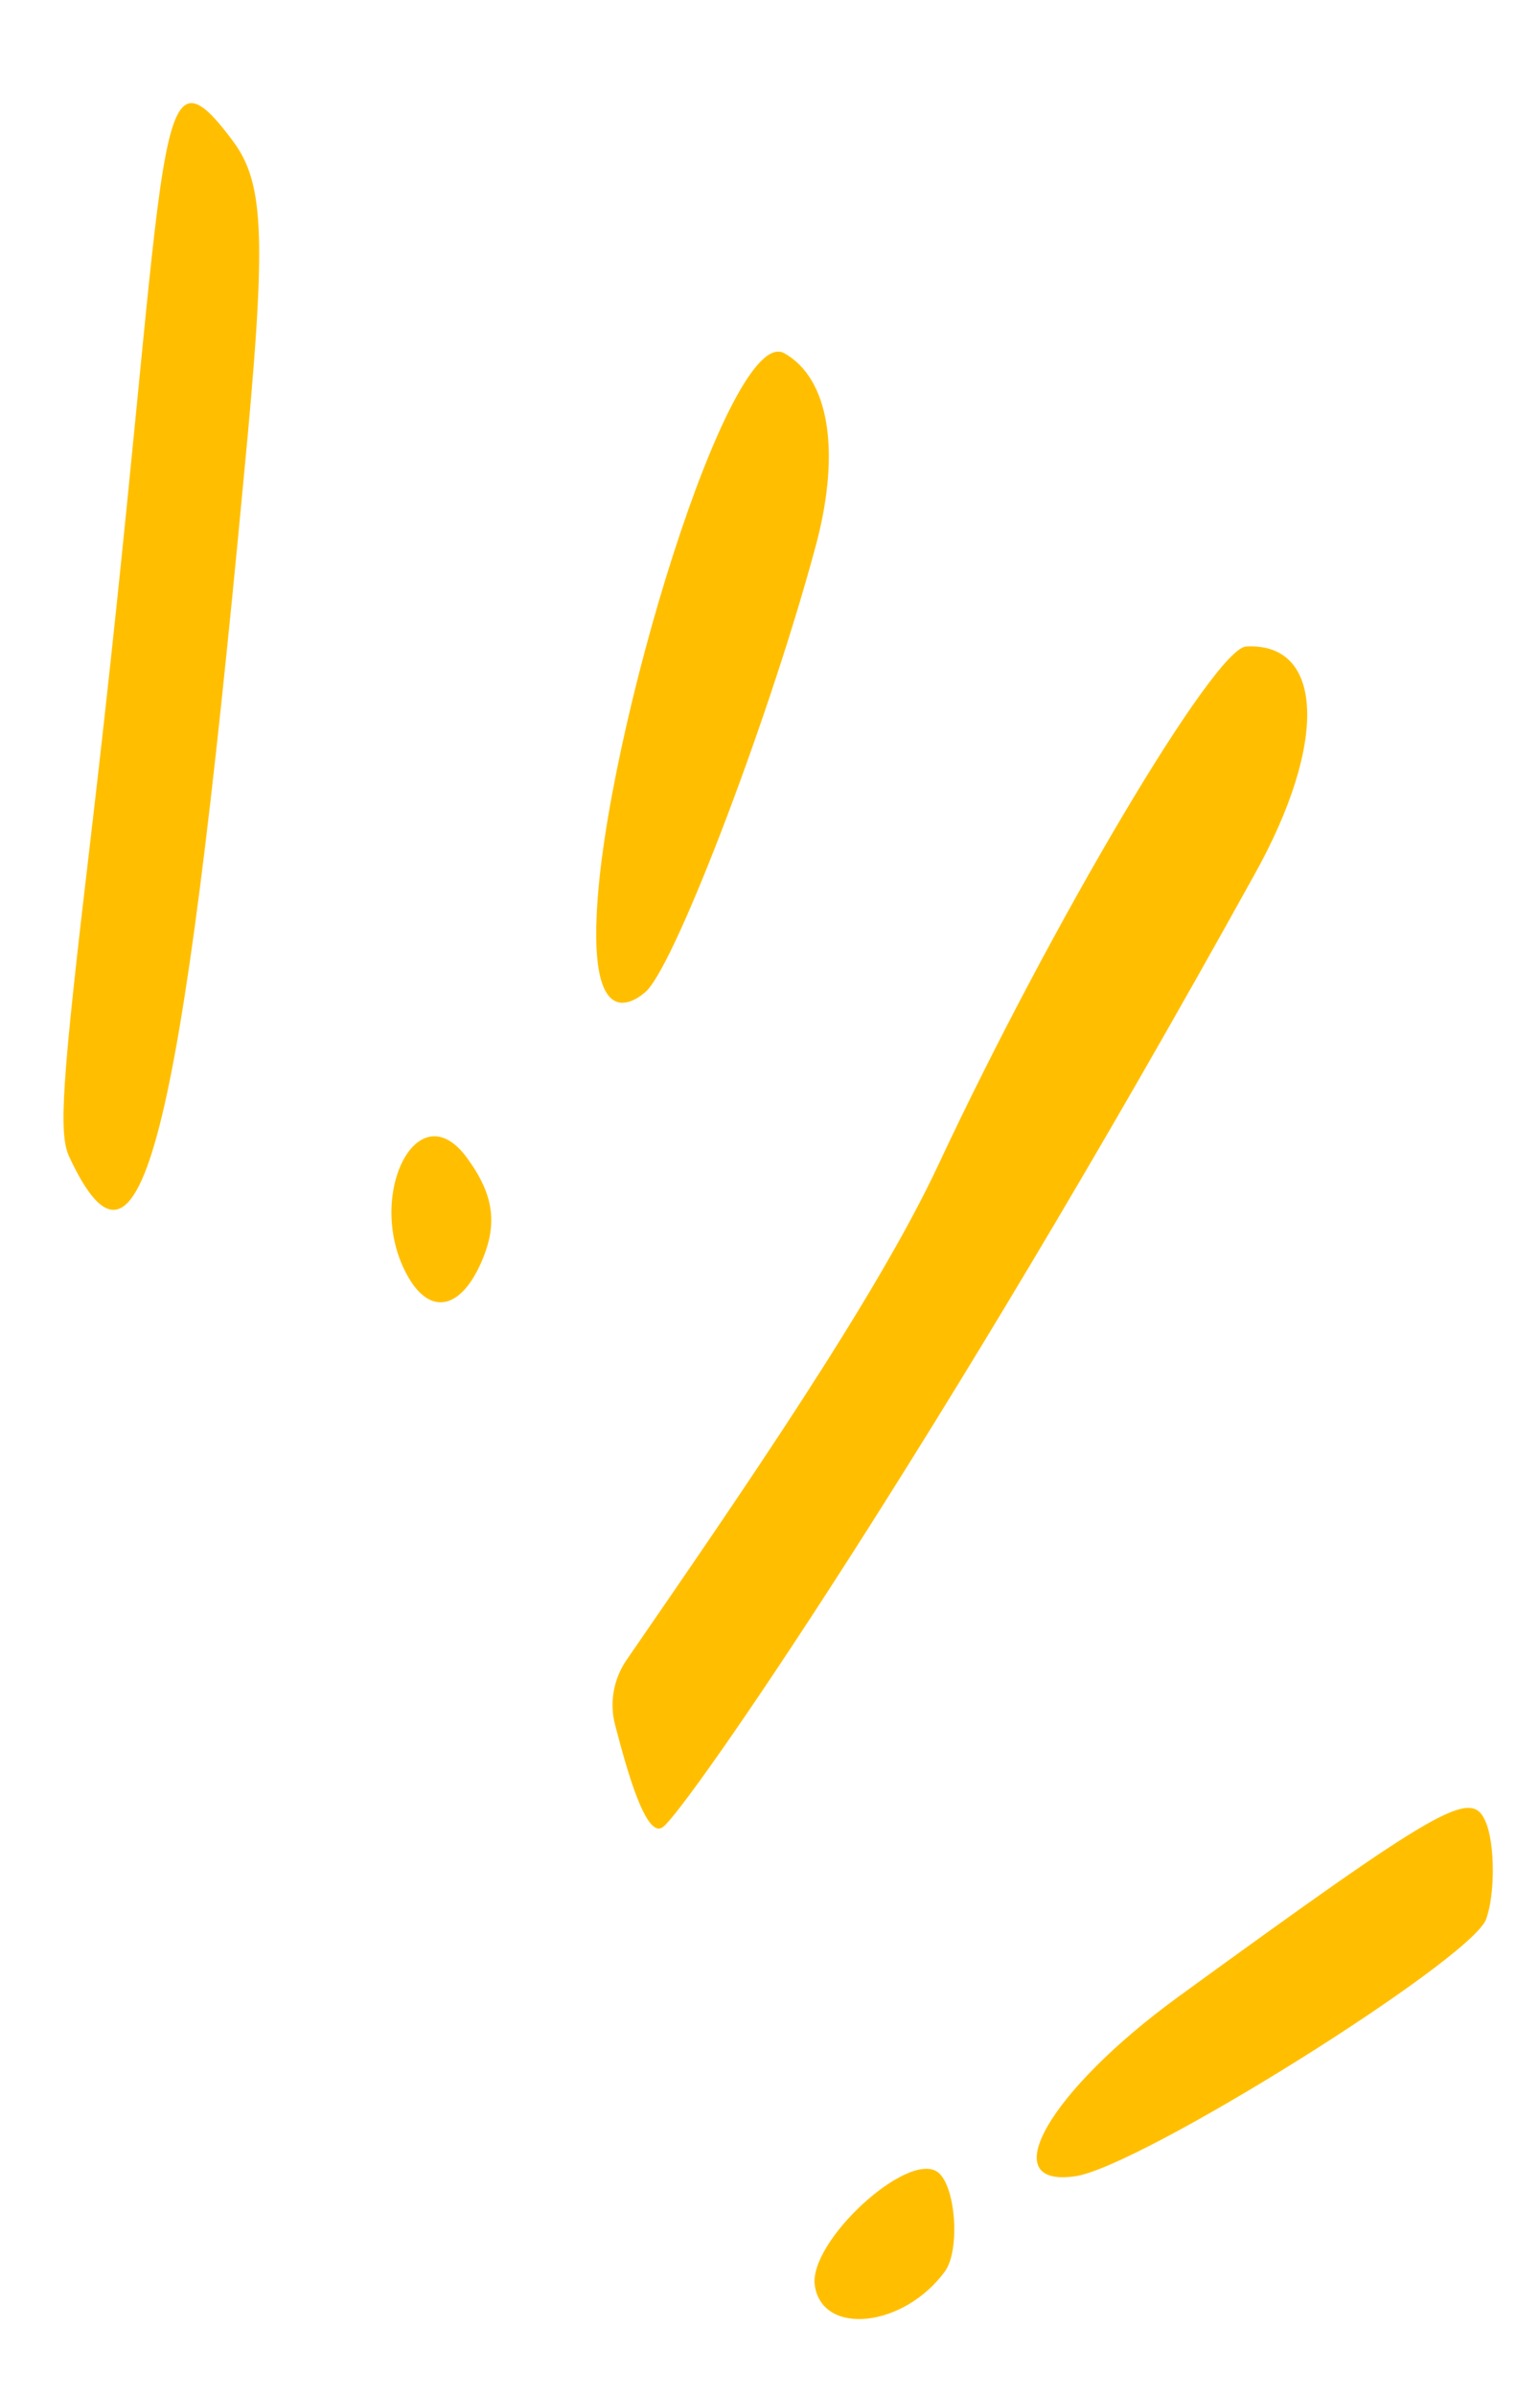 <svg width="36" height="56" viewBox="0 0 36 56" fill="none" xmlns="http://www.w3.org/2000/svg">
<path d="M19.047 53.418C18.902 52.39 21.22 50.257 21.923 50.77C22.345 51.092 22.448 52.583 22.092 53.086C21.127 54.407 19.224 54.606 19.047 53.418Z" fill="#FFBF00"/>
<path d="M27.535 46.678C33.712 42.187 34.39 41.803 34.724 42.568C34.954 43.084 34.952 44.305 34.735 44.87C34.336 45.836 26.624 50.667 25.125 50.867C23.226 51.134 24.523 48.874 27.535 46.678Z" fill="#FFBF00"/>
<path d="M1.62 27.041C1.366 26.502 1.439 25.347 2.105 19.714C4.024 3.441 3.443 0.595 5.458 3.315C6.187 4.31 6.234 5.597 5.699 11.153C4.223 26.871 3.274 30.586 1.62 27.041Z" fill="#FFBF00"/>
<path d="M10.922 27.071C11.554 27.933 11.636 28.62 11.255 29.493C10.774 30.602 10.062 30.757 9.54 29.843C8.496 28.013 9.754 25.455 10.922 27.071Z" fill="#FFBF00"/>
<path d="M14.381 40.324C14.24 39.803 14.345 39.244 14.637 38.813C17.291 34.957 20.488 30.333 21.942 27.212C24.588 21.56 28.388 15.153 29.129 15.111C30.947 15.009 31.05 17.352 29.325 20.442C21.893 33.87 16.02 42.328 15.499 42.702C15.11 43.001 14.665 41.414 14.381 40.324Z" fill="#FFBF00"/>
<path d="M13.949 21.375C14.13 17.197 17.057 7.545 18.334 8.256C19.379 8.842 19.65 10.531 19.09 12.681C18.059 16.561 15.85 22.396 15.125 23.151C15.125 23.151 13.801 24.491 13.949 21.375Z" fill="#FFBF00"/>
</svg>
